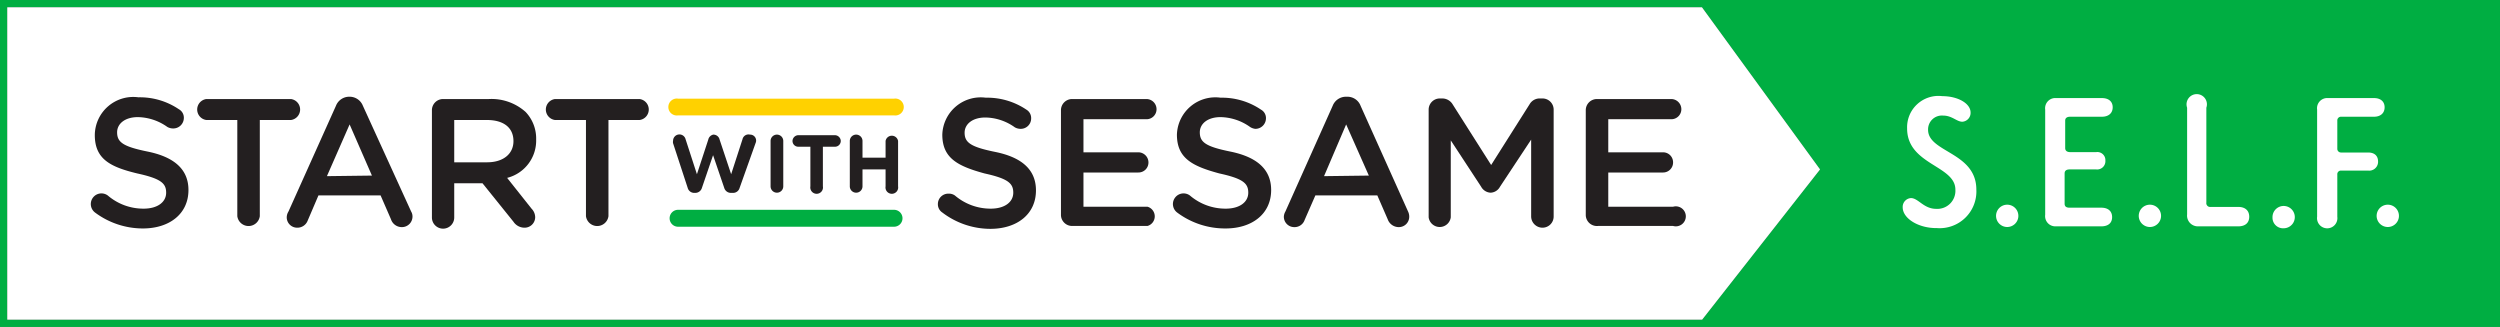 <?xml version="1.0" encoding="UTF-8"?> <svg xmlns="http://www.w3.org/2000/svg" viewBox="0 0 130 17"><rect x="0" y="0" width="130" height="17" fill="#808080" stroke="none"/><defs><style>.cls-1{fill:#00ae42;}.cls-2{fill:#fff;}.cls-3{fill:#231f20;}.cls-4{fill:#ffd100;}</style></defs><g id="Layer_2" data-name="Layer 2"><g id="Layer_1-2" data-name="Layer 1"><path class="cls-1" d="M0,0V17H130V0ZM88.51,16.62H.38V.38H88.5l6.14,8.43Z"></path><polygon class="cls-2" points="88.5 0.38 0.38 0.38 0.38 16.62 88.51 16.62 94.64 8.81 88.5 0.38"></polygon><path class="cls-2" d="M98.94,10.78a.46.46,0,0,1,.43-.48c.38,0,.66.56,1.31.56a.94.94,0,0,0,1-1c0-1.26-2.51-1.29-2.51-3.18A1.63,1.63,0,0,1,101,5c.81,0,1.47.38,1.47.85a.46.46,0,0,1-.43.48c-.29,0-.53-.32-1-.32a.72.72,0,0,0-.78.74c0,1.18,2.51,1.16,2.51,3.11a1.91,1.91,0,0,1-2.06,2C99.76,11.87,98.94,11.36,98.94,10.78Z"></path><path class="cls-2" d="M103.8,11.3a.58.58,0,1,1,1.15,0,.58.58,0,0,1-1.15,0Z"></path><path class="cls-2" d="M106.35,11.17V5.7a.53.53,0,0,1,.57-.6h2.38c.35,0,.56.18.56.48s-.21.49-.56.49h-1.65c-.17,0-.26.07-.26.2V7.7c0,.14.1.21.26.21H109a.42.42,0,0,1,.48.44.43.43,0,0,1-.48.46h-1.38c-.17,0-.26.07-.26.21v1.57c0,.15.09.21.26.21h1.65c.35,0,.56.18.56.49s-.21.48-.56.48h-2.38A.53.53,0,0,1,106.35,11.17Z"></path><path class="cls-2" d="M111.22,11.3a.58.58,0,1,1,1.15,0,.58.58,0,0,1-1.15,0Z"></path><path class="cls-2" d="M113.73,11.15V5.6a.53.53,0,1,1,1,0v4.93a.2.2,0,0,0,.23.23h1.43c.36,0,.57.19.57.51s-.21.5-.57.5h-2.12A.56.56,0,0,1,113.73,11.15Z"></path><path class="cls-2" d="M118.17,11.3a.58.58,0,1,1,.59.57A.55.55,0,0,1,118.17,11.3Z"></path><path class="cls-2" d="M120.49,11.27V5.7a.53.53,0,0,1,.57-.6h2.39c.34,0,.55.18.55.48s-.21.49-.55.49h-1.71a.19.19,0,0,0-.2.2V7.73a.19.19,0,0,0,.2.2h1.4c.33,0,.52.17.52.47a.46.46,0,0,1-.52.47h-1.4a.19.19,0,0,0-.2.21v2.19a.53.53,0,1,1-1.05,0Z"></path><path class="cls-2" d="M123.59,11.3a.58.58,0,1,1,1.15,0,.58.58,0,0,1-1.15,0Z"></path><path class="cls-3" d="M4.94,11.05a.55.55,0,0,1,.67-.88,2.84,2.84,0,0,0,1.86.68c.72,0,1.17-.34,1.17-.83v0c0-.48-.26-.73-1.5-1-1.41-.34-2.21-.75-2.21-2V7A2,2,0,0,1,7.2,5.06a3.62,3.62,0,0,1,2.1.62.5.5,0,0,1,.26.46A.55.55,0,0,1,9,6.68a.61.61,0,0,1-.3-.08,2.72,2.72,0,0,0-1.53-.51c-.68,0-1.08.35-1.08.79v0c0,.51.3.74,1.58,1s2.13.85,2.13,2h0c0,1.25-1,2-2.37,2A4.16,4.16,0,0,1,4.94,11.05Z"></path><path class="cls-3" d="M12.34,6.24H10.73a.55.55,0,0,1,0-1.09h4.4a.55.55,0,0,1,0,1.09H13.51v5a.59.59,0,0,1-1.17,0Z"></path><path class="cls-3" d="M15,11l2.47-5.5a.74.74,0,0,1,.7-.47h0a.74.74,0,0,1,.7.47L21.38,11a.5.5,0,0,1,.07.25.55.55,0,0,1-.55.56.59.59,0,0,1-.57-.41l-.54-1.24H16.56L16,11.47a.57.57,0,0,1-.54.37.54.54,0,0,1-.55-.54A.59.59,0,0,1,15,11Zm4.34-1.87L18.18,6.47,17,9.16Z"></path><path class="cls-3" d="M22.46,5.74a.58.58,0,0,1,.59-.59h2.37a2.66,2.66,0,0,1,1.91.67,2,2,0,0,1,.55,1.43v0a2,2,0,0,1-1.51,2l1.27,1.6a.65.65,0,0,1,.19.45.55.55,0,0,1-.56.54.69.69,0,0,1-.57-.31l-1.61-2H23.62v1.78a.58.58,0,1,1-1.16,0Zm2.87,2.7c.83,0,1.37-.43,1.37-1.1v0c0-.71-.52-1.1-1.38-1.1h-1.7V8.44Z"></path><path class="cls-3" d="M30.47,6.24H28.86a.55.55,0,0,1,0-1.09h4.4a.55.55,0,0,1,0,1.09H31.64v5a.59.59,0,0,1-1.17,0Z"></path><path class="cls-3" d="M49,11.05a.51.51,0,0,1-.23-.44.54.54,0,0,1,.55-.54.53.53,0,0,1,.34.1,2.86,2.86,0,0,0,1.86.68c.72,0,1.17-.34,1.17-.83v0c0-.48-.26-.73-1.49-1C49.81,8.64,49,8.23,49,7V7a2,2,0,0,1,2.26-1.92,3.65,3.65,0,0,1,2.11.62.51.51,0,0,1,.25.46.54.54,0,0,1-.55.54.61.61,0,0,1-.3-.08,2.69,2.69,0,0,0-1.53-.51c-.68,0-1.08.35-1.08.79v0c0,.51.31.74,1.59,1s2.12.85,2.12,2h0c0,1.25-1,2-2.37,2A4.13,4.13,0,0,1,49,11.05Z"></path><path class="cls-3" d="M55.17,11.2V5.74a.58.58,0,0,1,.59-.59h3.86a.53.53,0,0,1,.52.53.52.52,0,0,1-.52.52H56.34V7.92h2.85a.53.53,0,0,1,.53.53.52.52,0,0,1-.53.52H56.34v1.78h3.33a.52.52,0,0,1,0,1H55.76A.58.58,0,0,1,55.17,11.2Z"></path><path class="cls-3" d="M61.21,11.05a.55.55,0,0,1,.67-.88,2.84,2.84,0,0,0,1.86.68c.72,0,1.17-.34,1.17-.83v0c0-.48-.26-.73-1.5-1C62,8.64,61.2,8.23,61.2,7V7a2,2,0,0,1,2.27-1.92,3.62,3.62,0,0,1,2.1.62.5.5,0,0,1,.26.46.55.55,0,0,1-.55.54A.61.61,0,0,1,65,6.6a2.72,2.72,0,0,0-1.53-.51c-.68,0-1.08.35-1.08.79v0c0,.51.3.74,1.58,1s2.13.85,2.13,2h0c0,1.25-1,2-2.37,2A4.16,4.16,0,0,1,61.21,11.05Z"></path><path class="cls-3" d="M66.84,11l2.46-5.5a.74.74,0,0,1,.7-.47h.06a.73.73,0,0,1,.69.47L73.22,11a.61.61,0,0,1,.06.25.54.54,0,0,1-.55.56.61.61,0,0,1-.57-.41l-.54-1.24H68.4l-.56,1.28a.55.55,0,0,1-.54.37.54.54,0,0,1-.54-.54A.59.59,0,0,1,66.84,11Zm4.34-1.87L70,6.47,68.85,9.16Z"></path><path class="cls-3" d="M74.29,5.7a.58.58,0,0,1,.59-.58H75a.63.63,0,0,1,.54.31l2,3.15,2-3.16a.6.6,0,0,1,.54-.3h.12a.58.58,0,0,1,.59.58v5.56a.58.58,0,0,1-.59.58.59.59,0,0,1-.58-.58v-4L78,9.71a.58.58,0,0,1-.49.31.59.59,0,0,1-.49-.31L75.44,7.3v4a.58.58,0,0,1-1.15,0Z"></path><path class="cls-3" d="M82.46,11.2V5.74a.58.58,0,0,1,.59-.59h3.86a.53.53,0,0,1,.52.53.52.52,0,0,1-.52.52H83.63V7.92h2.85a.52.52,0,0,1,.52.53.52.52,0,0,1-.52.52H83.63v1.78H87a.52.52,0,1,1,0,1h-3.9A.58.58,0,0,1,82.46,11.2Z"></path><path class="cls-3" d="M35,7.45a.31.31,0,0,1,0-.13.33.33,0,0,1,.65-.08l.59,1.82.59-1.8A.34.34,0,0,1,37.09,7h0a.33.33,0,0,1,.33.26l.6,1.8.59-1.82A.32.32,0,0,1,39,7a.31.31,0,0,1,.29.44l-.83,2.33a.35.35,0,0,1-.33.26H38a.36.36,0,0,1-.34-.26l-.58-1.7-.58,1.7a.36.36,0,0,1-.34.26h-.07a.35.35,0,0,1-.33-.26Z"></path><path class="cls-3" d="M40.07,7.33a.33.33,0,0,1,.66,0V9.69a.33.33,0,1,1-.66,0Z"></path><path class="cls-3" d="M42.14,7.63h-.63a.3.3,0,0,1-.3-.3.31.31,0,0,1,.3-.3h1.91a.31.31,0,0,1,.3.3.3.3,0,0,1-.3.3h-.63V9.69a.33.33,0,1,1-.65,0Z"></path><path class="cls-3" d="M44.19,7.33a.33.33,0,0,1,.66,0V8.2h1.2V7.33a.33.33,0,0,1,.65,0V9.69a.33.33,0,1,1-.65,0V8.81h-1.2v.88a.33.33,0,1,1-.66,0Z"></path><path class="cls-4" d="M46.49,6H35.26a.44.44,0,1,1,0-.87H46.49a.44.44,0,1,1,0,.87Z"></path><path class="cls-1" d="M46.49,11.79H35.26a.44.44,0,0,1,0-.88H46.49a.44.44,0,1,1,0,.88Z"></path></g></g></svg> 